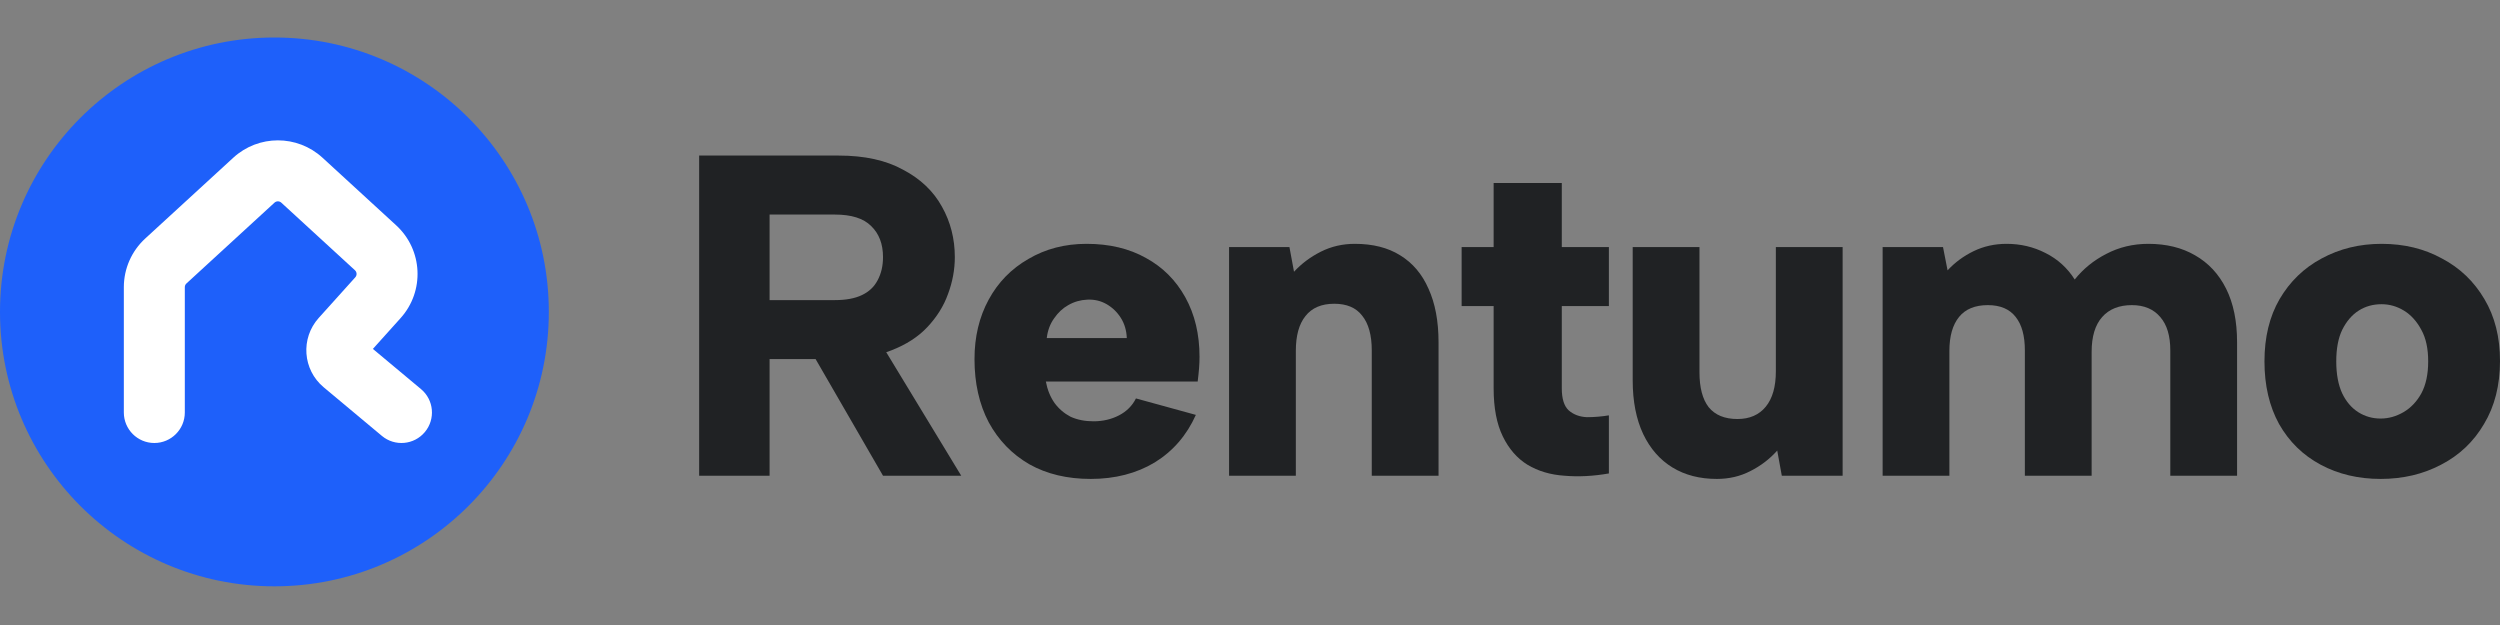 <svg width="200" height="50" viewBox="0 0 200 50" fill="none" xmlns="http://www.w3.org/2000/svg">
<rect x="0" y="0" width="200" height="50" fill="#808080" stroke="none"/>
<path d="M70.641 20.568C70.641 19.519 70.324 18.69 69.69 18.08C69.08 17.47 68.117 17.165 66.799 17.165H61.567V24.008H66.799C67.678 24.008 68.397 23.873 68.958 23.605C69.519 23.337 69.934 22.946 70.202 22.434C70.495 21.898 70.641 21.276 70.641 20.568ZM67.092 12.445C69.165 12.445 70.885 12.823 72.251 13.58C73.642 14.311 74.678 15.299 75.361 16.543C76.044 17.763 76.386 19.105 76.386 20.568C76.386 21.568 76.203 22.556 75.837 23.532C75.496 24.483 74.947 25.361 74.19 26.166C73.459 26.947 72.495 27.569 71.3 28.032C70.129 28.496 68.727 28.727 67.092 28.727H61.567V38.058H55.932V12.445H67.092ZM70.056 26.788L76.898 38.058H70.641L64.128 26.788H70.056Z" fill="#202224"/>
<path d="M87.253 38.314C85.375 38.314 83.741 37.923 82.35 37.143C80.96 36.338 79.874 35.216 79.094 33.777C78.338 32.338 77.96 30.654 77.96 28.727C77.96 26.947 78.338 25.361 79.094 23.971C79.85 22.581 80.911 21.495 82.277 20.714C83.643 19.91 85.192 19.507 86.924 19.507C88.754 19.507 90.339 19.885 91.681 20.641C93.022 21.373 94.071 22.422 94.827 23.788C95.583 25.154 95.962 26.739 95.962 28.544C95.962 28.837 95.949 29.142 95.925 29.459C95.9 29.776 95.864 30.13 95.815 30.52H83.668C83.79 31.179 84.021 31.752 84.363 32.24C84.704 32.703 85.131 33.069 85.643 33.338C86.18 33.582 86.79 33.704 87.473 33.704C88.229 33.704 88.912 33.545 89.522 33.228C90.132 32.911 90.583 32.459 90.876 31.874L95.669 33.191C94.937 34.826 93.839 36.094 92.376 36.997C90.912 37.875 89.205 38.314 87.253 38.314ZM90.144 27.044C90.12 26.434 89.961 25.898 89.668 25.434C89.376 24.971 88.997 24.605 88.534 24.337C88.07 24.068 87.558 23.947 86.997 23.971C86.436 23.995 85.924 24.142 85.46 24.41C85.021 24.654 84.643 25.008 84.326 25.471C84.009 25.91 83.814 26.434 83.741 27.044H90.144Z" fill="#202224"/>
<path d="M98.325 19.763H103.155L103.521 21.739C104.13 21.08 104.85 20.544 105.679 20.129C106.509 19.714 107.411 19.507 108.387 19.507C109.826 19.507 111.034 19.812 112.009 20.422C113.009 21.032 113.766 21.922 114.278 23.093C114.814 24.264 115.083 25.691 115.083 27.374V38.058H109.741V28.032C109.741 26.813 109.485 25.886 108.972 25.252C108.485 24.617 107.741 24.3 106.74 24.3C105.716 24.3 104.948 24.63 104.435 25.288C103.923 25.922 103.667 26.849 103.667 28.069V38.058H98.325V19.763Z" fill="#202224"/>
<path d="M119.491 19.763V14.641H124.943V19.763H128.711V24.483H124.943V31.069C124.943 31.898 125.126 32.484 125.491 32.825C125.882 33.167 126.37 33.35 126.955 33.374C127.54 33.374 128.126 33.325 128.711 33.228V37.875C127.467 38.094 126.284 38.155 125.162 38.058C124.04 37.984 123.052 37.692 122.198 37.179C121.369 36.667 120.711 35.911 120.223 34.911C119.735 33.911 119.491 32.63 119.491 31.069V24.483H116.93V19.763H119.491Z" fill="#202224"/>
<path d="M147.41 38.058H142.544L142.178 36.045C141.568 36.728 140.848 37.277 140.019 37.692C139.214 38.106 138.324 38.314 137.348 38.314C135.982 38.314 134.799 38.009 133.799 37.399C132.799 36.789 132.018 35.899 131.457 34.728C130.896 33.533 130.616 32.106 130.616 30.447V19.763H135.958V29.788C135.958 31.008 136.202 31.935 136.689 32.569C137.202 33.203 137.97 33.521 138.995 33.521C139.97 33.521 140.726 33.191 141.263 32.533C141.8 31.874 142.068 30.935 142.068 29.715V19.763H147.41V38.058Z" fill="#202224"/>
<path d="M150.61 19.763H155.44L155.806 21.629C156.391 20.995 157.086 20.483 157.891 20.092C158.696 19.702 159.574 19.507 160.526 19.507C161.648 19.507 162.684 19.751 163.636 20.239C164.611 20.727 165.392 21.434 165.977 22.361C166.66 21.507 167.502 20.824 168.502 20.312C169.526 19.775 170.648 19.507 171.868 19.507C173.307 19.507 174.551 19.812 175.6 20.422C176.673 21.032 177.503 21.922 178.088 23.093C178.674 24.264 178.966 25.691 178.966 27.374V38.058H173.624V28.032C173.624 26.861 173.356 25.971 172.819 25.361C172.283 24.727 171.527 24.41 170.551 24.41C169.526 24.41 168.734 24.727 168.173 25.361C167.612 25.995 167.331 26.922 167.331 28.142V38.058H161.989V28.032C161.989 26.861 161.745 25.971 161.257 25.361C160.769 24.727 160.025 24.41 159.025 24.41C158.001 24.41 157.232 24.727 156.72 25.361C156.208 25.995 155.952 26.898 155.952 28.069V38.058H150.61V19.763Z" fill="#202224"/>
<path d="M190.45 38.314C188.67 38.314 187.072 37.936 185.657 37.179C184.242 36.423 183.132 35.338 182.327 33.923C181.547 32.508 181.157 30.837 181.157 28.91C181.157 26.983 181.559 25.325 182.364 23.934C183.193 22.52 184.315 21.434 185.73 20.678C187.169 19.897 188.767 19.507 190.523 19.507C192.328 19.507 193.938 19.897 195.353 20.678C196.792 21.434 197.927 22.52 198.756 23.934C199.585 25.325 200 26.971 200 28.874C200 30.825 199.573 32.508 198.719 33.923C197.89 35.338 196.744 36.423 195.28 37.179C193.841 37.936 192.231 38.314 190.45 38.314ZM190.45 33.484C191.084 33.484 191.694 33.313 192.28 32.972C192.865 32.63 193.341 32.13 193.707 31.472C194.073 30.789 194.255 29.935 194.255 28.91C194.255 27.886 194.073 27.044 193.707 26.386C193.341 25.703 192.877 25.191 192.316 24.849C191.755 24.508 191.158 24.337 190.523 24.337C189.84 24.337 189.231 24.508 188.694 24.849C188.157 25.191 187.718 25.703 187.377 26.386C187.06 27.044 186.901 27.886 186.901 28.91C186.901 29.935 187.06 30.789 187.377 31.472C187.694 32.13 188.121 32.63 188.657 32.972C189.194 33.313 189.792 33.484 190.45 33.484Z" fill="#202224"/>
<circle cx="21.953" cy="24.953" r="21.953" fill="#1E60FA"/>
<path fill-rule="evenodd" clip-rule="evenodd" d="M9.907 22.973C9.907 21.494 10.527 20.083 11.617 19.083L18.662 12.618C20.681 10.765 23.782 10.765 25.801 12.618L31.694 18.026C33.828 19.983 33.986 23.294 32.049 25.447L29.831 27.913L33.681 31.128C34.715 31.992 34.853 33.53 33.989 34.564C33.126 35.598 31.587 35.736 30.553 34.873L25.892 30.979C24.213 29.577 24.034 27.062 25.497 25.436L28.423 22.184C28.57 22.02 28.558 21.769 28.396 21.62L22.503 16.212C22.349 16.072 22.114 16.072 21.96 16.212L14.915 22.678C14.832 22.753 14.785 22.861 14.785 22.973V33C14.785 34.347 13.693 35.44 12.346 35.44C10.999 35.44 9.907 34.347 9.907 33L9.907 22.973Z" fill="white"/>
</svg>
